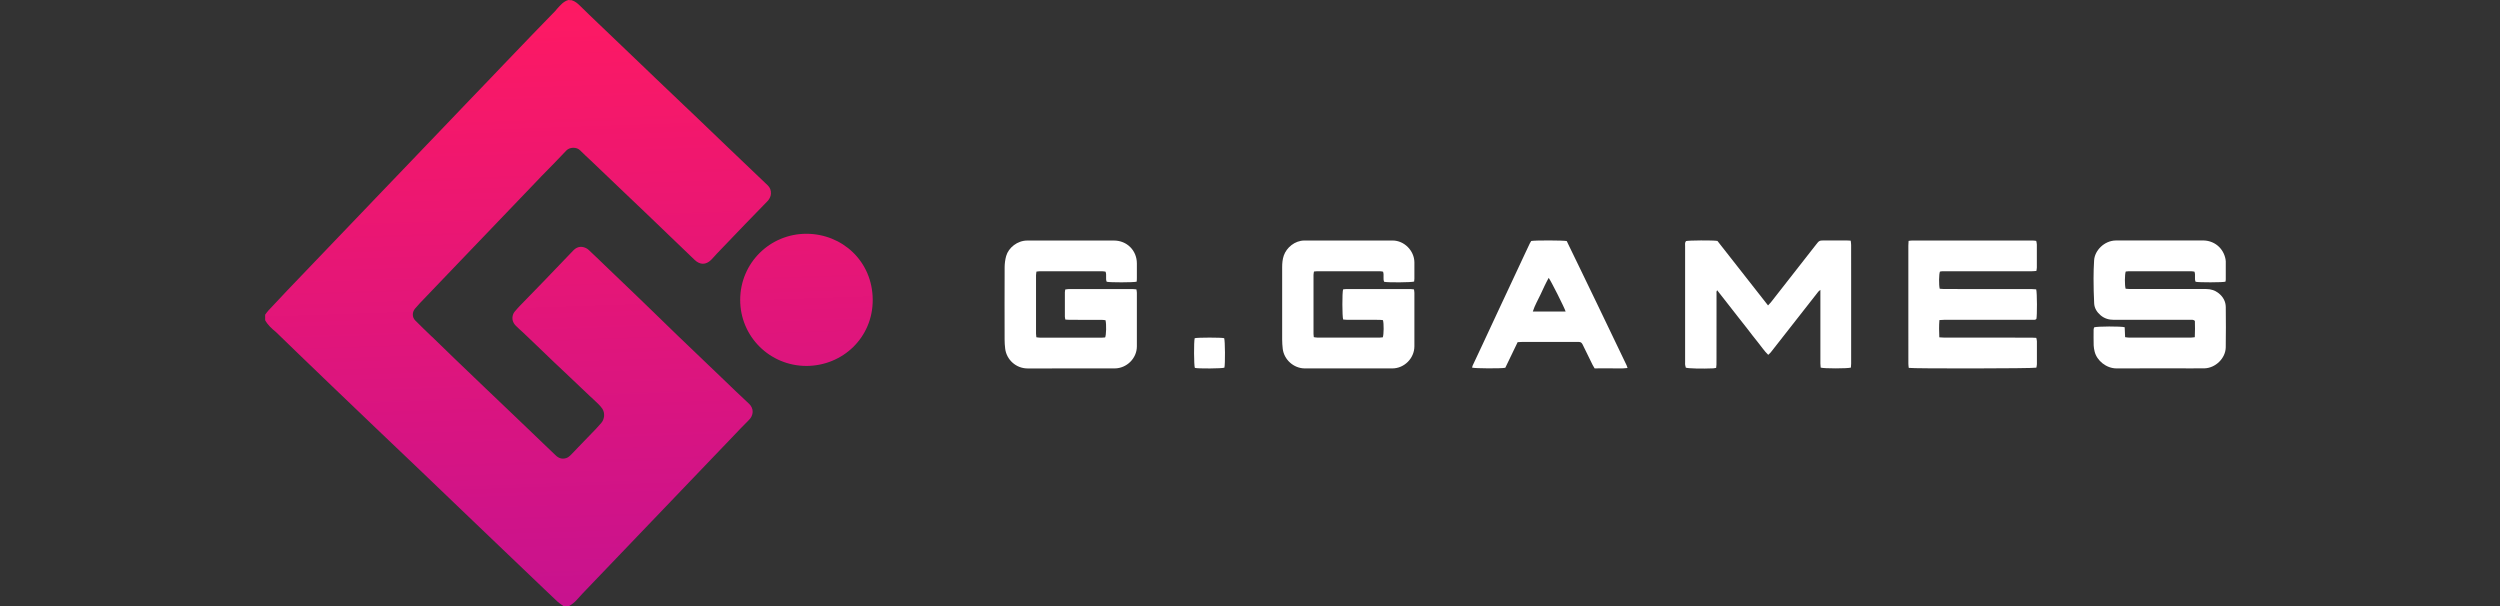 <svg width="198" height="48" viewBox="0 0 198 48" fill="none" xmlns="http://www.w3.org/2000/svg">
<rect x="0" y="0" width="198" height="48" fill="#333333" stroke="none"/>
<path d="M45.266 0.015C45.541 0.093 45.746 0.268 45.945 0.465C46.416 0.936 46.901 1.391 47.38 1.852C47.731 2.188 48.085 2.524 48.435 2.861C49.203 3.594 49.971 4.33 50.738 5.063C51.142 5.451 51.545 5.838 51.949 6.225C52.67 6.915 53.392 7.602 54.115 8.289C54.427 8.586 54.739 8.881 55.051 9.178C55.872 9.963 56.691 10.75 57.509 11.535C57.889 11.9 58.272 12.263 58.652 12.626C59.368 13.308 60.082 13.993 60.799 14.675C60.996 14.863 61.074 15.087 61.057 15.355C61.045 15.55 60.957 15.711 60.847 15.864C60.828 15.891 60.803 15.913 60.782 15.935C60.204 16.529 59.627 17.119 59.052 17.716C58.286 18.511 57.524 19.307 56.761 20.104C56.61 20.262 56.474 20.435 56.318 20.586C55.904 20.988 55.443 20.988 55.024 20.591C54.571 20.162 54.122 19.726 53.672 19.293C52.812 18.467 51.954 17.641 51.091 16.815C50.412 16.164 49.729 15.518 49.047 14.868C48.301 14.156 47.558 13.445 46.813 12.733C46.525 12.458 46.223 12.197 45.95 11.912C45.67 11.62 45.11 11.647 44.856 11.92C44.218 12.609 43.548 13.272 42.892 13.947C42.549 14.303 42.208 14.661 41.867 15.019C41.138 15.779 40.407 16.542 39.679 17.302C39.337 17.66 38.994 18.016 38.653 18.374C37.924 19.134 37.193 19.897 36.465 20.657C36.116 21.02 35.77 21.383 35.422 21.746C34.698 22.502 33.975 23.257 33.253 24.012C33.119 24.154 32.99 24.3 32.866 24.448C32.644 24.712 32.632 25.118 32.873 25.364C33.285 25.788 33.719 26.195 34.143 26.607C34.177 26.641 34.216 26.671 34.252 26.705C34.84 27.275 35.427 27.847 36.016 28.415C36.845 29.214 37.678 30.011 38.509 30.805C38.855 31.137 39.201 31.466 39.547 31.794C40.285 32.501 41.026 33.205 41.764 33.912C42.174 34.304 42.583 34.699 42.992 35.091C43.331 35.415 43.677 35.737 44.013 36.066C44.249 36.295 44.522 36.383 44.837 36.283C44.949 36.248 45.059 36.175 45.144 36.095C45.356 35.893 45.551 35.676 45.753 35.466C46.238 34.965 46.723 34.465 47.205 33.961C47.346 33.814 47.478 33.661 47.612 33.51C47.88 33.205 47.929 32.718 47.707 32.374C47.612 32.226 47.483 32.097 47.359 31.972C47.147 31.76 46.92 31.563 46.703 31.356C46.031 30.72 45.361 30.084 44.691 29.448C44.42 29.192 44.147 28.936 43.877 28.681C43.409 28.232 42.941 27.782 42.473 27.331C42.118 26.987 41.759 26.646 41.399 26.307C41.216 26.134 41.019 25.976 40.846 25.793C40.605 25.54 40.517 25.238 40.639 24.897C40.665 24.821 40.707 24.748 40.758 24.687C40.904 24.514 41.055 24.344 41.214 24.18C41.835 23.54 42.459 22.904 43.08 22.26C43.857 21.456 44.632 20.647 45.404 19.838C45.631 19.602 45.901 19.497 46.218 19.578C46.362 19.614 46.511 19.69 46.618 19.79C47.066 20.201 47.498 20.628 47.938 21.049C48.757 21.836 49.578 22.621 50.397 23.405C50.84 23.832 51.284 24.261 51.725 24.689C52.361 25.306 52.992 25.922 53.628 26.536C54.417 27.297 55.209 28.052 55.999 28.807C56.374 29.166 56.749 29.524 57.124 29.884C57.85 30.579 58.569 31.283 59.31 31.965C59.748 32.367 59.673 32.915 59.312 33.266C58.847 33.719 58.408 34.197 57.958 34.665C57.604 35.033 57.251 35.403 56.898 35.771C56.179 36.521 55.462 37.269 54.744 38.02C54.032 38.763 53.318 39.509 52.607 40.252C51.888 41.002 51.172 41.75 50.453 42.501C49.746 43.239 49.04 43.977 48.333 44.715C47.609 45.471 46.886 46.226 46.162 46.981C46.006 47.145 45.855 47.315 45.704 47.483C45.519 47.691 45.309 47.868 45.063 48C44.917 48 44.771 48 44.625 48C44.474 47.89 44.313 47.793 44.176 47.669C43.835 47.357 43.504 47.035 43.17 46.716C42.415 45.992 41.657 45.271 40.902 44.547C40.539 44.199 40.176 43.853 39.81 43.505C39.047 42.776 38.287 42.047 37.525 41.319C37.166 40.978 36.808 40.637 36.453 40.293C35.622 39.496 34.791 38.7 33.96 37.903C33.609 37.567 33.256 37.23 32.905 36.894C32.201 36.224 31.497 35.552 30.793 34.882C30.439 34.545 30.088 34.212 29.738 33.875C28.953 33.125 28.168 32.372 27.384 31.622C27.033 31.285 26.68 30.951 26.329 30.613C25.434 29.753 24.54 28.893 23.646 28.032C23.069 27.474 22.491 26.916 21.916 26.356C21.892 26.334 21.87 26.31 21.846 26.29C21.517 26.022 21.209 25.74 21 25.362C21 25.216 21 25.07 21 24.924C21.083 24.814 21.158 24.699 21.251 24.599C21.748 24.066 22.247 23.535 22.749 23.006C23.095 22.64 23.444 22.28 23.792 21.917C24.521 21.157 25.249 20.394 25.978 19.634C26.319 19.276 26.66 18.92 27.004 18.562C27.737 17.794 28.473 17.029 29.206 16.262C29.543 15.911 29.879 15.557 30.215 15.207C30.965 14.422 31.718 13.64 32.471 12.855C32.807 12.504 33.144 12.151 33.48 11.8C34.221 11.028 34.961 10.255 35.7 9.483C36.031 9.137 36.36 8.791 36.691 8.445C37.437 7.665 38.182 6.888 38.931 6.111C39.24 5.789 39.545 5.465 39.854 5.144C40.617 4.347 41.379 3.55 42.144 2.758C42.751 2.127 43.365 1.501 43.974 0.872C44.025 0.821 44.067 0.758 44.115 0.704C44.379 0.419 44.62 0.107 45.022 0C45.105 0.015 45.185 0.015 45.266 0.015ZM69.119 23.737C69.102 20.667 66.683 18.52 63.873 18.515C60.993 18.511 58.633 20.813 58.623 23.739C58.615 26.651 60.964 28.98 63.873 28.983C66.763 28.968 69.136 26.717 69.119 23.737Z" fill="url(#paint0_linear_5950_15841)"/>
<path d="M176.255 22.309C176.025 22.375 174.125 22.377 173.891 22.316C173.779 22.073 173.906 21.793 173.801 21.515C173.723 21.505 173.638 21.485 173.552 21.483C171.896 21.481 170.239 21.481 168.584 21.483C168.506 21.483 168.426 21.498 168.358 21.505C168.275 21.719 168.268 22.616 168.35 22.869C168.448 22.877 168.56 22.891 168.67 22.891C170.692 22.894 172.714 22.894 174.734 22.891C175.107 22.891 175.436 22.996 175.726 23.23C176.072 23.51 176.276 23.876 176.281 24.322C176.291 25.384 176.298 26.446 176.279 27.509C176.264 28.383 175.463 29.153 174.583 29.173C174.235 29.18 173.884 29.175 173.535 29.175C171.571 29.175 169.605 29.168 167.641 29.178C166.815 29.183 166.065 28.552 165.894 27.842C165.858 27.686 165.824 27.523 165.819 27.362C165.807 26.941 165.811 26.519 165.814 26.098C165.814 26.037 165.846 25.976 165.858 25.925C166.067 25.842 168.004 25.832 168.275 25.918C168.287 26.164 168.297 26.427 168.309 26.705C168.421 26.717 168.509 26.736 168.594 26.736C170.241 26.739 171.891 26.739 173.538 26.736C173.623 26.736 173.711 26.719 173.828 26.707C173.852 26.256 173.845 25.823 173.835 25.413C173.706 25.296 173.577 25.33 173.46 25.33C171.447 25.328 169.432 25.328 167.42 25.33C167.022 25.33 166.667 25.228 166.362 24.967C166.075 24.719 165.877 24.409 165.858 24.027C165.824 23.371 165.811 22.716 165.809 22.058C165.807 21.581 165.826 21.103 165.853 20.625C165.894 19.843 166.655 19.066 167.554 19.047C167.829 19.039 168.107 19.044 168.382 19.044C170.412 19.044 172.441 19.044 174.471 19.044C175.372 19.044 176.094 19.646 176.262 20.53C176.272 20.586 176.281 20.642 176.281 20.698C176.284 21.176 176.284 21.656 176.281 22.134C176.284 22.192 176.267 22.246 176.255 22.309Z" fill="white"/>
<path d="M133.532 19.093C133.72 19.034 135.686 19.02 136.02 19.081C137.336 20.759 138.671 22.46 140.028 24.19C140.116 24.098 140.189 24.027 140.252 23.947C141.441 22.429 142.63 20.908 143.819 19.388C144.087 19.044 144.087 19.044 144.526 19.044C145.103 19.044 145.678 19.044 146.256 19.044C146.351 19.044 146.448 19.054 146.577 19.061C146.59 19.181 146.609 19.29 146.609 19.398C146.611 20.331 146.611 21.264 146.611 22.197C146.611 24.395 146.611 26.595 146.611 28.793C146.611 28.902 146.597 29.015 146.592 29.112C146.363 29.195 144.443 29.197 144.197 29.114C144.19 29.017 144.175 28.907 144.175 28.795C144.173 26.963 144.175 25.128 144.175 23.296C144.175 23.201 144.175 23.108 144.175 22.96C144.087 23.033 144.041 23.06 144.009 23.101C143.237 24.083 142.469 25.067 141.699 26.049C141.215 26.668 140.73 27.29 140.245 27.906C140.191 27.974 140.121 28.028 140.043 28.103C139.716 27.789 139.489 27.424 139.217 27.097C138.936 26.761 138.678 26.407 138.408 26.061C138.142 25.723 137.876 25.387 137.611 25.048C137.34 24.704 137.072 24.358 136.802 24.012C136.539 23.676 136.273 23.337 135.998 22.986C135.922 23.091 135.949 23.191 135.949 23.281C135.947 24.945 135.947 26.607 135.947 28.271C135.947 28.474 135.949 28.676 135.944 28.881C135.942 28.959 135.93 29.039 135.92 29.136C135.837 29.151 135.766 29.168 135.698 29.173C134.794 29.212 133.734 29.188 133.515 29.119C133.5 29.056 133.476 28.98 133.464 28.902C133.454 28.839 133.461 28.773 133.461 28.707C133.461 25.64 133.461 22.575 133.461 19.507C133.459 19.368 133.427 19.217 133.532 19.093Z" fill="white"/>
<path d="M161.267 22.916C161.343 23.179 161.345 25.043 161.282 25.262C161.192 25.355 161.072 25.33 160.96 25.33C160.1 25.333 159.24 25.33 158.377 25.33C156.908 25.33 155.439 25.33 153.97 25.33C153.858 25.33 153.748 25.342 153.602 25.35C153.563 25.808 153.573 26.244 153.594 26.716C153.738 26.726 153.855 26.738 153.975 26.738C156.28 26.741 158.585 26.738 160.892 26.741C161.011 26.741 161.131 26.751 161.274 26.758C161.294 26.86 161.323 26.943 161.323 27.028C161.328 27.637 161.328 28.244 161.323 28.853C161.323 28.946 161.292 29.039 161.279 29.119C161.067 29.19 151.477 29.204 151.173 29.136C151.163 29.038 151.143 28.931 151.143 28.822C151.141 27.84 151.141 26.858 151.141 25.878C151.141 23.737 151.141 21.595 151.141 19.453C151.141 19.334 151.153 19.217 151.16 19.078C151.272 19.066 151.358 19.049 151.443 19.049C154.625 19.046 157.807 19.046 160.989 19.049C161.077 19.049 161.162 19.066 161.27 19.078C161.289 19.185 161.318 19.278 161.318 19.37C161.323 19.98 161.321 20.586 161.318 21.195C161.318 21.273 161.296 21.351 161.282 21.458C161.15 21.468 161.031 21.483 160.914 21.483C158.624 21.485 156.336 21.483 154.045 21.483C153.965 21.483 153.882 21.48 153.802 21.485C153.746 21.488 153.692 21.502 153.643 21.51C153.563 21.692 153.548 22.572 153.626 22.869C153.731 22.877 153.848 22.891 153.967 22.891C156.282 22.894 158.594 22.891 160.909 22.894C161.028 22.894 161.148 22.906 161.267 22.916Z" fill="white"/>
<path d="M90.023 22.309C89.767 22.377 87.869 22.377 87.649 22.314C87.542 22.07 87.666 21.79 87.559 21.515C87.479 21.505 87.394 21.485 87.308 21.485C85.651 21.483 83.995 21.483 82.34 21.485C82.262 21.485 82.184 21.5 82.084 21.512C82.072 21.615 82.055 21.7 82.053 21.785C82.05 23.335 82.05 24.884 82.053 26.434C82.053 26.519 82.07 26.607 82.079 26.712C82.184 26.724 82.269 26.741 82.355 26.741C84.002 26.744 85.651 26.744 87.299 26.741C87.379 26.741 87.457 26.731 87.528 26.724C87.615 26.539 87.635 25.681 87.557 25.362C87.467 25.352 87.367 25.333 87.264 25.333C86.412 25.33 85.559 25.333 84.706 25.33C84.604 25.33 84.499 25.318 84.377 25.311C84.362 25.228 84.338 25.157 84.338 25.089C84.336 24.441 84.336 23.791 84.338 23.142C84.338 23.079 84.353 23.016 84.365 22.93C84.457 22.918 84.543 22.896 84.628 22.896C86.334 22.894 88.039 22.894 89.742 22.896C89.823 22.896 89.901 22.908 90.003 22.916C90.018 23.016 90.04 23.099 90.04 23.184C90.042 24.604 90.047 26.022 90.04 27.443C90.035 28.383 89.233 29.173 88.285 29.178C86.614 29.183 84.94 29.18 83.269 29.18C82.635 29.18 82.001 29.183 81.368 29.18C80.476 29.175 79.713 28.493 79.609 27.606C79.582 27.372 79.565 27.138 79.565 26.904C79.562 24.989 79.558 23.076 79.567 21.161C79.57 20.864 79.609 20.56 79.689 20.274C79.874 19.622 80.574 19.049 81.363 19.051C82.905 19.054 84.448 19.051 85.99 19.051C86.738 19.051 87.484 19.049 88.232 19.051C89.253 19.054 90.035 19.834 90.04 20.857C90.042 21.247 90.042 21.637 90.04 22.024C90.044 22.114 90.032 22.209 90.023 22.309Z" fill="white"/>
<path d="M112 22.299C111.786 22.372 109.91 22.385 109.625 22.319C109.515 22.078 109.634 21.797 109.539 21.517C109.464 21.505 109.381 21.483 109.296 21.483C107.632 21.481 105.967 21.481 104.303 21.483C104.233 21.483 104.159 21.495 104.067 21.505C104.052 21.6 104.03 21.685 104.03 21.771C104.028 23.328 104.028 24.885 104.03 26.444C104.03 26.522 104.043 26.602 104.052 26.702C104.152 26.717 104.237 26.736 104.323 26.736C105.98 26.739 107.636 26.739 109.291 26.736C109.369 26.736 109.449 26.724 109.517 26.717C109.6 26.51 109.61 25.616 109.53 25.355C109.439 25.348 109.337 25.331 109.235 25.331C108.382 25.328 107.529 25.331 106.676 25.328C106.574 25.328 106.472 25.313 106.379 25.306C106.299 25.084 106.294 23.169 106.372 22.921C106.447 22.911 106.533 22.894 106.618 22.894C108.314 22.892 110.012 22.892 111.708 22.894C111.796 22.894 111.881 22.909 111.988 22.921C112 23.023 112.02 23.108 112.02 23.196C112.022 24.607 112.025 26.02 112.02 27.431C112.015 28.376 111.221 29.175 110.28 29.178C107.965 29.183 105.653 29.183 103.338 29.178C102.461 29.175 101.691 28.483 101.591 27.616C101.565 27.375 101.547 27.131 101.547 26.89C101.545 24.985 101.545 23.077 101.547 21.171C101.547 20.855 101.572 20.54 101.677 20.236C101.896 19.61 102.546 19.052 103.309 19.049C105.638 19.044 107.97 19.042 110.3 19.049C111.216 19.052 112.005 19.851 112.02 20.764C112.027 21.203 112.022 21.642 112.02 22.078C112.02 22.151 112.008 22.221 112 22.299Z" fill="white"/>
<path d="M121.271 19.086C121.551 19.025 123.871 19.032 124.088 19.093C124.127 19.176 124.171 19.268 124.215 19.363C124.502 19.953 124.79 20.545 125.075 21.135C125.56 22.134 126.042 23.135 126.524 24.134C126.897 24.909 127.268 25.684 127.64 26.459C128.037 27.285 128.435 28.111 128.829 28.937C128.856 28.993 128.871 29.054 128.902 29.146C128.444 29.205 128.011 29.168 127.579 29.173C127.151 29.18 126.722 29.175 126.293 29.175C126.232 29.068 126.178 28.988 126.135 28.902C125.869 28.364 125.603 27.826 125.343 27.285C125.279 27.153 125.192 27.078 125.043 27.082C124.994 27.085 124.945 27.082 124.897 27.082C123.445 27.082 121.992 27.082 120.538 27.082C120.433 27.082 120.331 27.092 120.197 27.099C119.868 27.782 119.539 28.466 119.22 29.127C118.925 29.197 116.776 29.185 116.586 29.114C116.6 29.063 116.608 29.01 116.63 28.961C116.883 28.418 117.139 27.874 117.395 27.331C117.823 26.412 118.25 25.494 118.679 24.575C118.93 24.039 119.181 23.503 119.432 22.967C119.882 22.005 120.331 21.042 120.781 20.082C120.906 19.819 121.028 19.553 121.154 19.29C121.186 19.224 121.23 19.156 121.271 19.086ZM123.998 24.675C123.929 24.412 122.801 22.173 122.655 22.009C122.414 22.438 122.219 22.879 122.014 23.316C121.807 23.756 121.556 24.178 121.398 24.673C122.282 24.675 123.13 24.675 123.998 24.675Z" fill="white"/>
<path d="M94.62 26.785C94.847 26.722 96.747 26.724 96.954 26.783C97.03 26.963 97.042 28.868 96.972 29.119C96.791 29.192 94.883 29.207 94.632 29.137C94.557 28.954 94.545 27.048 94.62 26.785Z" fill="white"/>
<defs>
<linearGradient id="paint0_linear_5950_15841" x1="44.218" y1="-0.582" x2="45.888" y2="49.113" gradientUnits="userSpaceOnUse">
<stop stop-color="#FF1962"/>
<stop offset="1" stop-color="#C61290"/>
</linearGradient>
</defs>
</svg>
